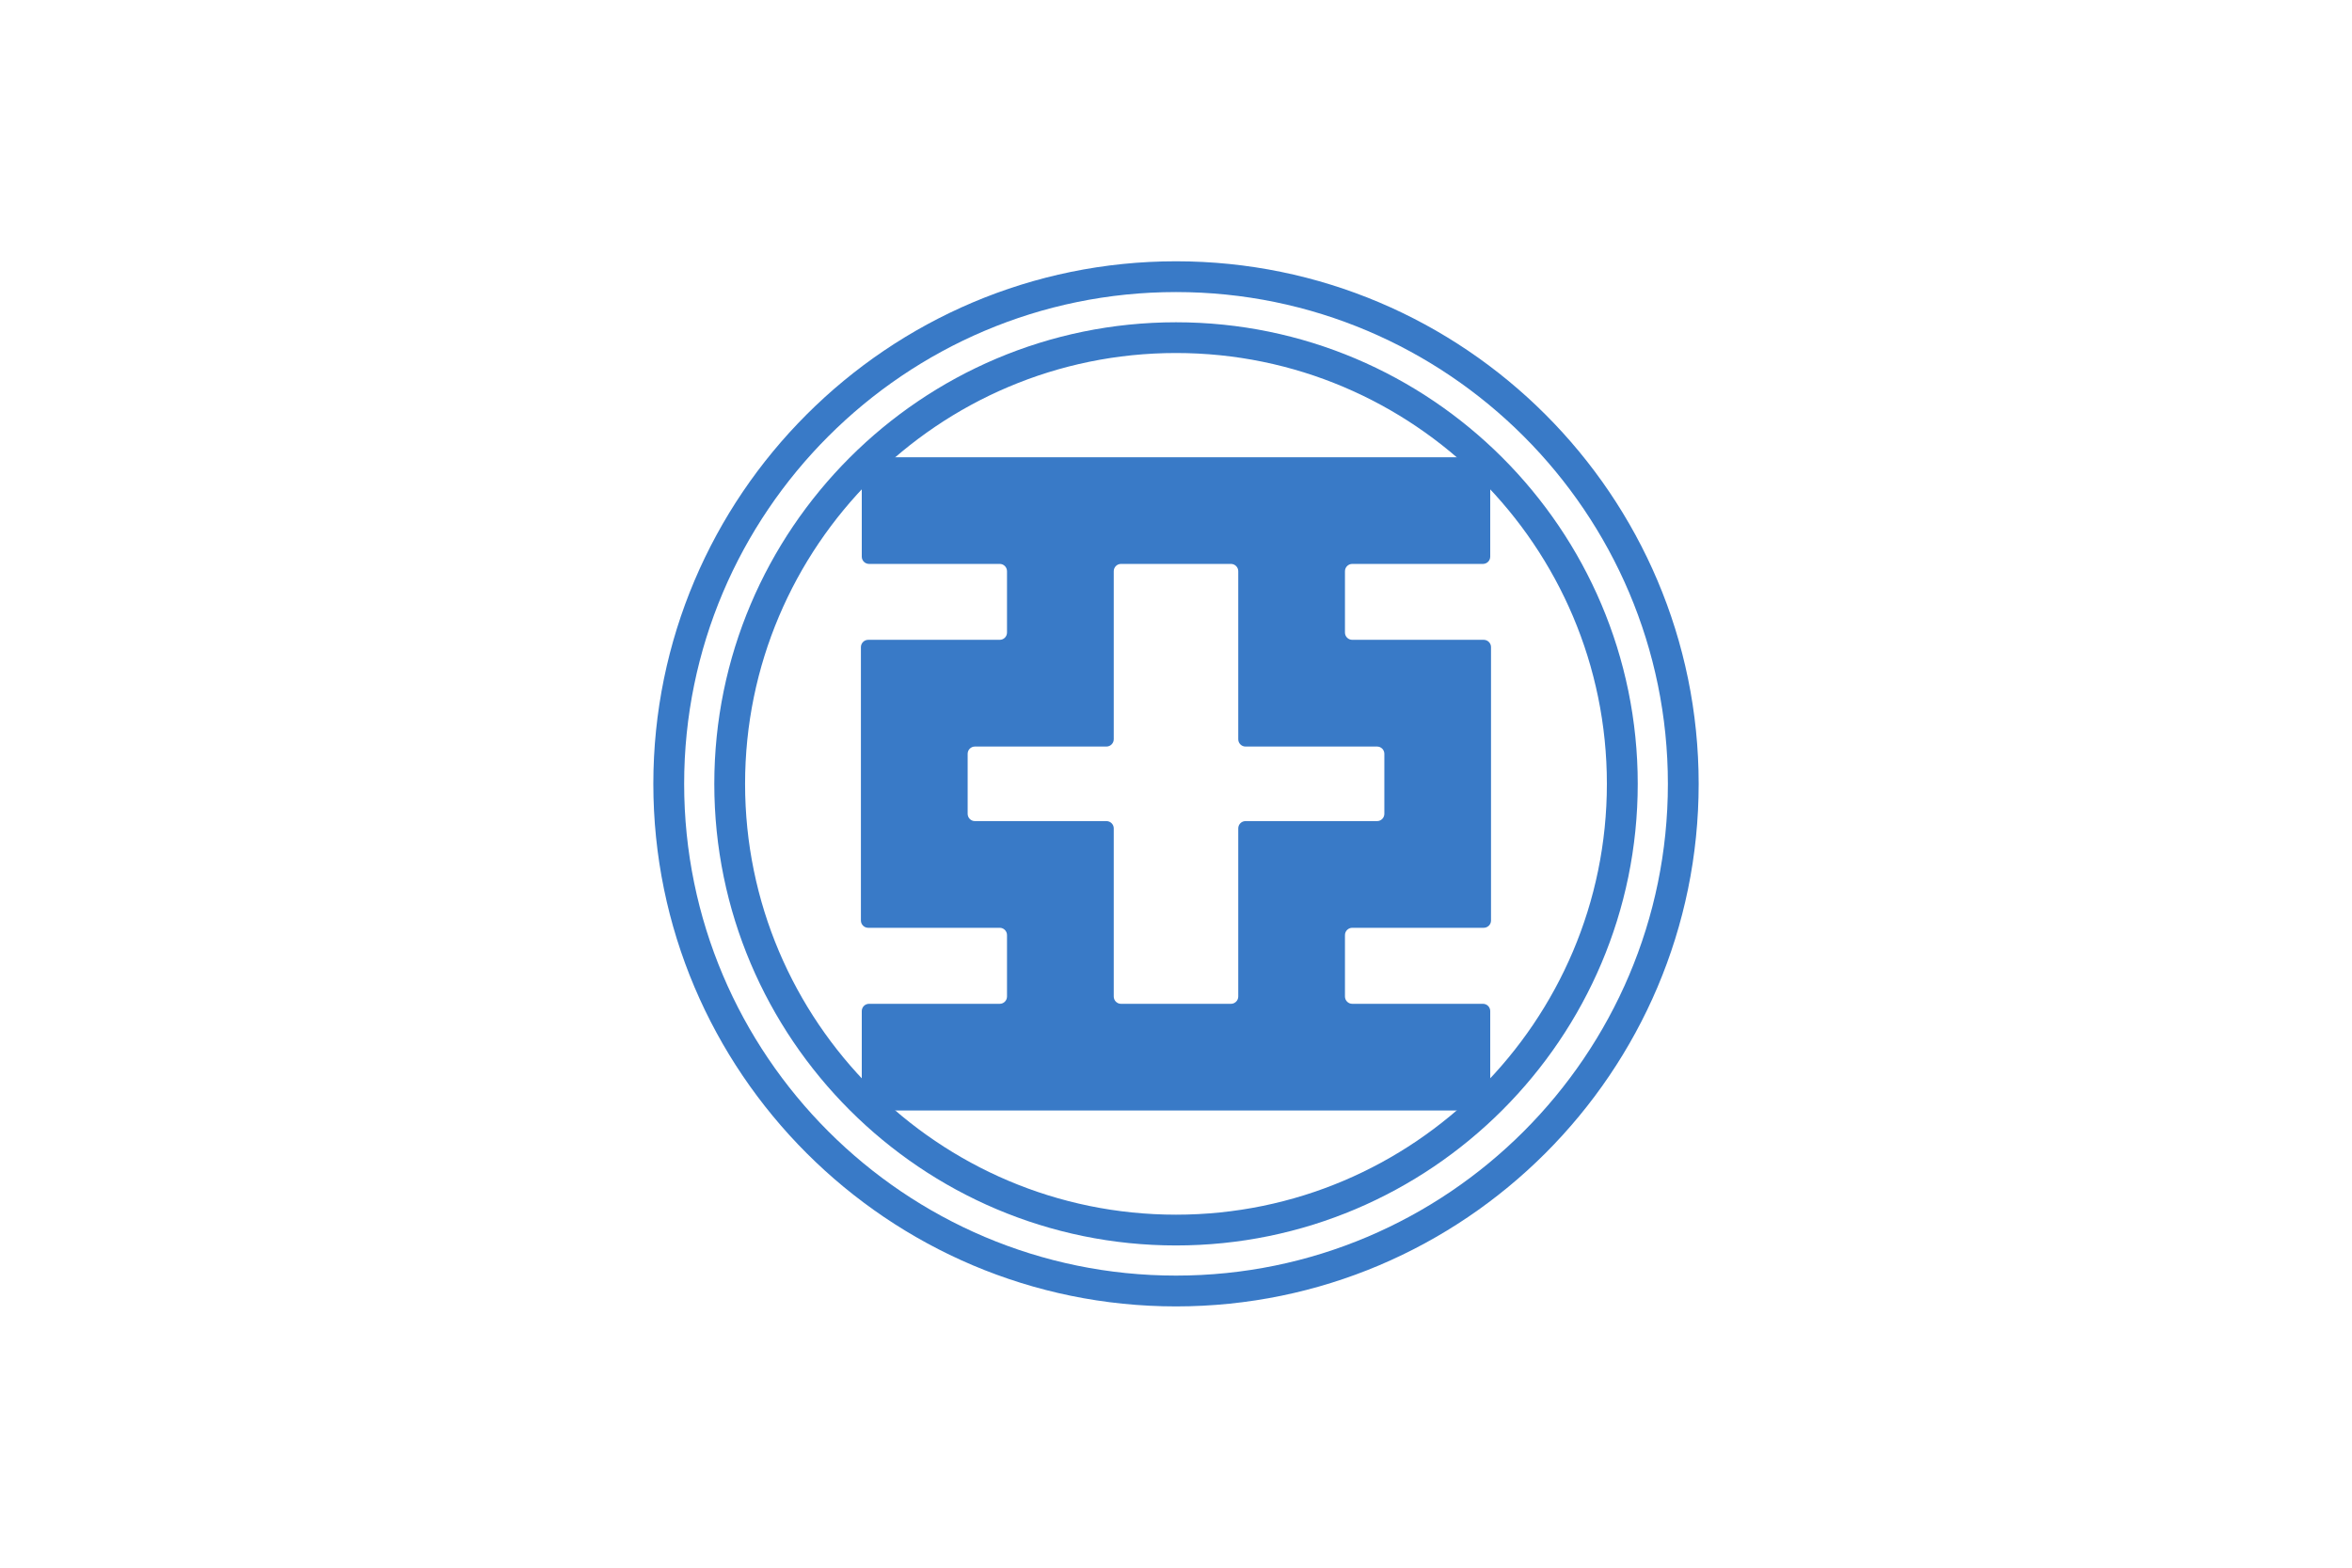 <?xml version="1.0" encoding="UTF-8"?>
<svg xmlns="http://www.w3.org/2000/svg" width="1200" height="800" viewBox="0 0 1200 800" fill="none">
  <path d="M600.01 149.038C461.625 149.038 349.058 261.624 349.058 400.01C349.058 538.395 461.625 650.943 600.009 650.943C738.396 650.943 850.963 538.395 850.963 400.009C850.963 261.625 738.395 149.038 600.01 149.038ZM600.01 666.667C452.98 666.667 333.334 547.039 333.334 400.01C333.334 252.961 452.98 133.333 600.01 133.333C747.059 133.333 866.666 252.961 866.666 400.01C866.666 547.039 747.059 666.667 600.01 666.667Z" fill="#397AC7"></path>
  <path d="M600.01 180.144C478.761 180.144 380.142 278.761 380.142 400.011C380.142 521.222 478.761 619.859 600.01 619.859C721.221 619.859 819.838 521.222 819.838 400.011C819.838 278.761 721.221 180.144 600.01 180.144ZM600.01 635.563C470.116 635.563 364.438 529.885 364.438 400.011C364.438 270.117 470.116 164.458 600.01 164.458C729.904 164.458 835.581 270.117 835.581 400.011C835.581 529.885 729.903 635.563 600.01 635.563Z" fill="#397AC7"></path>
  <path d="M571.941 512.253C569.899 512.253 568.238 510.573 568.238 508.532V422.718C568.238 420.676 566.559 419.016 564.517 419.016H497.405C495.363 419.016 493.703 417.337 493.703 415.295V384.668C493.704 383.686 494.094 382.745 494.788 382.051C495.483 381.356 496.424 380.966 497.406 380.965H564.517C566.559 380.965 568.238 379.286 568.238 377.245V291.489C568.238 289.447 569.899 287.768 571.941 287.768H628.043C630.084 287.768 631.763 289.447 631.763 291.488V377.245C631.763 379.286 633.424 380.965 635.466 380.965H702.597C703.579 380.966 704.521 381.357 705.215 382.051C705.909 382.745 706.299 383.687 706.3 384.668V415.295C706.3 417.337 704.64 419.016 702.597 419.016H635.466C634.484 419.016 633.543 419.407 632.849 420.101C632.154 420.795 631.764 421.737 631.763 422.719V508.531C631.763 510.572 630.084 512.251 628.043 512.251L571.941 512.253ZM757.001 473.458C759.043 473.458 760.722 471.798 760.722 469.756V330.225C760.722 328.184 759.043 326.505 757.002 326.505H689.927C687.885 326.505 686.206 324.844 686.206 322.802V291.489C686.206 289.447 687.885 287.768 689.927 287.768H756.62C757.602 287.767 758.543 287.376 759.237 286.682C759.931 285.988 760.321 285.047 760.322 284.066V237.047C760.321 236.065 759.931 235.124 759.236 234.43C758.542 233.736 757.601 233.345 756.619 233.345H443.383C442.401 233.345 441.46 233.736 440.766 234.43C440.071 235.124 439.681 236.065 439.68 237.047V284.066C439.68 286.108 441.341 287.768 443.383 287.768H510.075C512.118 287.768 513.778 289.447 513.778 291.488V322.803C513.777 323.785 513.387 324.726 512.693 325.42C511.998 326.114 511.057 326.504 510.075 326.505H442.963C440.921 326.505 439.242 328.184 439.242 330.225V469.756C439.242 471.798 440.921 473.459 442.963 473.459H510.075C512.118 473.459 513.778 475.138 513.778 477.179V508.532C513.778 510.573 512.118 512.252 510.075 512.252H443.383C442.401 512.253 441.46 512.643 440.765 513.337C440.071 514.032 439.681 514.973 439.68 515.955V562.973C439.68 565.015 441.341 566.676 443.383 566.676H756.619C757.601 566.675 758.542 566.285 759.237 565.591C759.931 564.896 760.321 563.955 760.322 562.973V515.955C760.321 514.973 759.931 514.032 759.237 513.337C758.542 512.643 757.601 512.253 756.619 512.252H689.927C687.885 512.252 686.206 510.573 686.206 508.532V477.179C686.206 475.138 687.885 473.459 689.927 473.459L757.001 473.458Z" fill="#397AC7"></path>
</svg>
